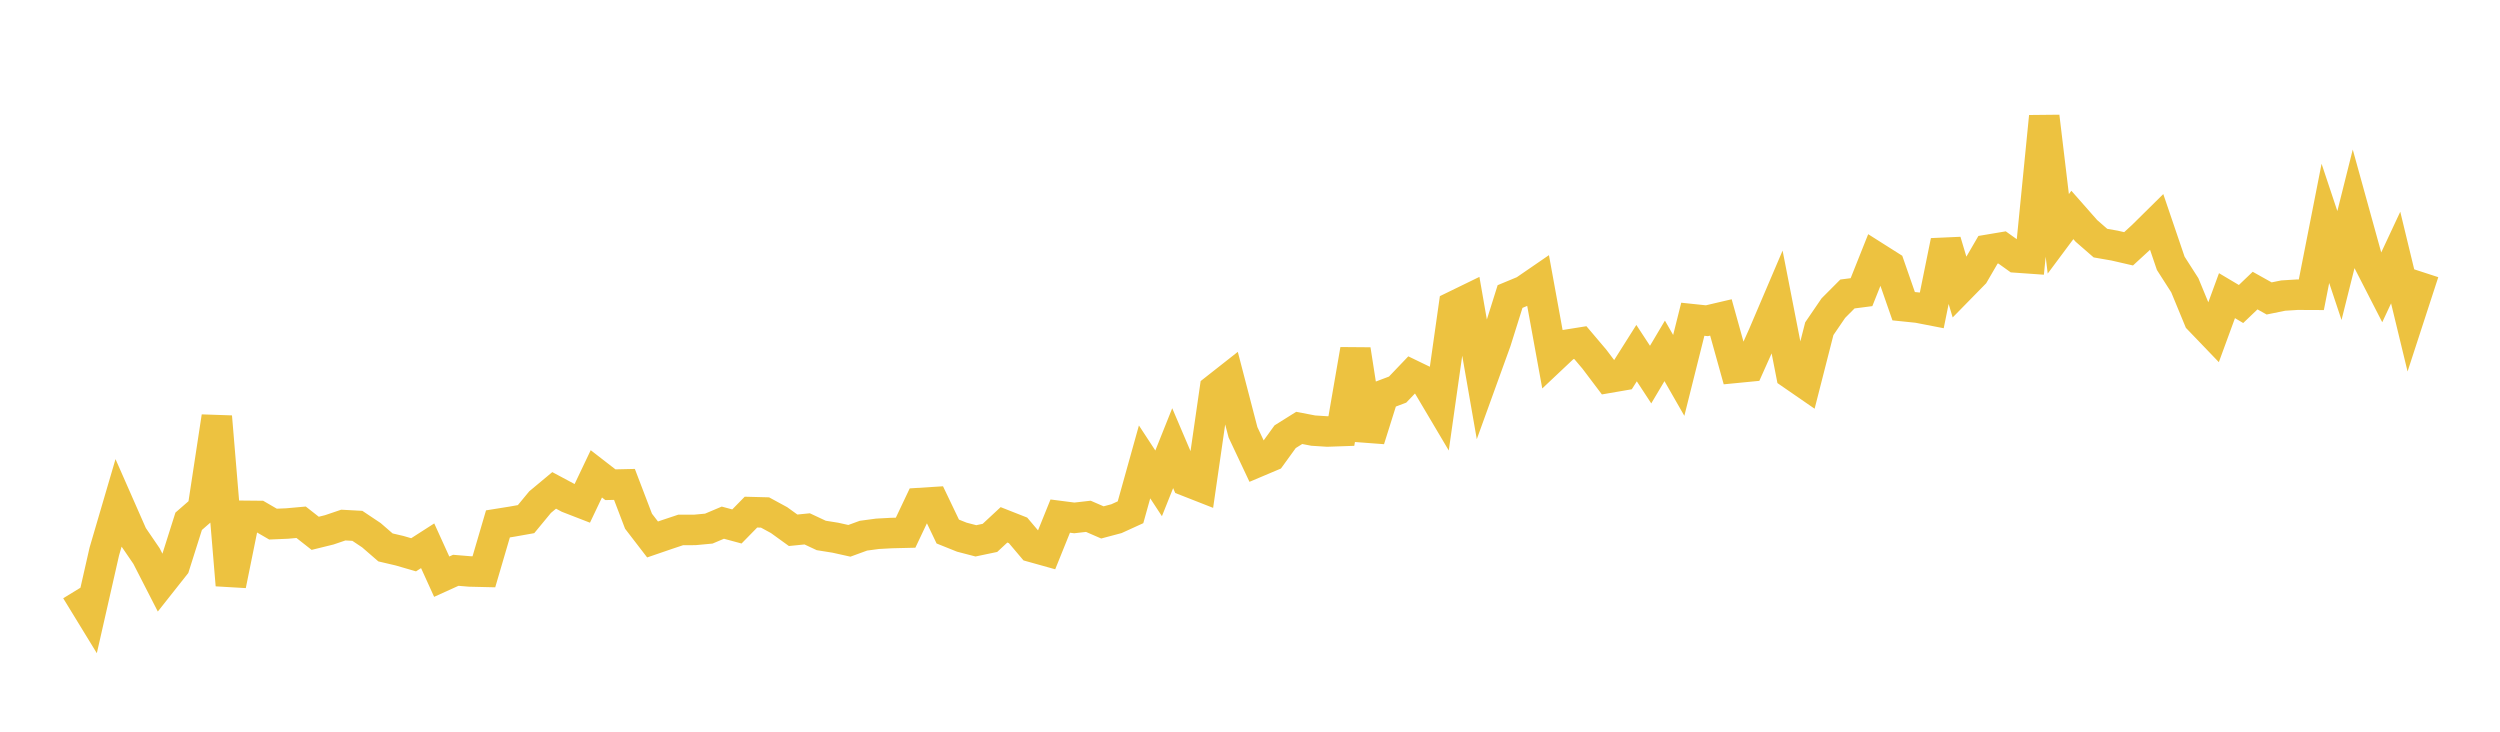 <svg width="164" height="48" xmlns="http://www.w3.org/2000/svg" xmlns:xlink="http://www.w3.org/1999/xlink"><path fill="none" stroke="rgb(237,194,64)" stroke-width="2" d="M5,38.724L5.922,40.231L6.844,36.173L7.766,33.029L8.689,35.127L9.611,36.477L10.533,38.276L11.455,37.11L12.377,34.196L13.299,33.393L14.222,27.333L15.144,38.381L16.066,33.838L16.988,33.847L17.91,34.382L18.832,34.343L19.754,34.26L20.677,34.985L21.599,34.758L22.521,34.445L23.443,34.495L24.365,35.111L25.287,35.91L26.21,36.126L27.132,36.394L28.054,35.802L28.976,37.83L29.898,37.412L30.82,37.488L31.743,37.51L32.665,34.367L33.587,34.219L34.509,34.055L35.431,32.938L36.353,32.17L37.275,32.663L38.198,33.021L39.12,31.084L40.042,31.798L40.964,31.777L41.886,34.19L42.808,35.389L43.731,35.072L44.653,34.764L45.575,34.763L46.497,34.677L47.419,34.287L48.341,34.536L49.263,33.595L50.186,33.619L51.108,34.12L52.03,34.786L52.952,34.694L53.874,35.126L54.796,35.273L55.719,35.478L56.641,35.141L57.563,35.017L58.485,34.967L59.407,34.945L60.329,32.999L61.251,32.941L62.174,34.869L63.096,35.239L64.018,35.479L64.94,35.286L65.862,34.429L66.784,34.792L67.707,35.883L68.629,36.141L69.551,33.856L70.473,33.975L71.395,33.87L72.317,34.27L73.24,34.025L74.162,33.604L75.084,30.301L76.006,31.708L76.928,29.4L77.85,31.562L78.772,31.924L79.695,25.538L80.617,24.813L81.539,28.356L82.461,30.313L83.383,29.923L84.305,28.649L85.228,28.071L86.15,28.248L87.072,28.307L87.994,28.275L88.916,22.936L89.838,28.839L90.76,25.907L91.683,25.558L92.605,24.593L93.527,25.039L94.449,26.595L95.371,20.093L96.293,19.644L97.216,24.935L98.138,22.387L99.06,19.452L99.982,19.069L100.904,18.436L101.826,23.493L102.749,22.623L103.671,22.476L104.593,23.564L105.515,24.785L106.437,24.626L107.359,23.165L108.281,24.573L109.204,23.017L110.126,24.626L111.048,20.943L111.97,21.04L112.892,20.824L113.814,24.135L114.737,24.045L115.659,21.985L116.581,19.824L117.503,24.538L118.425,25.174L119.347,21.563L120.269,20.212L121.192,19.285L122.114,19.166L123.036,16.852L123.958,17.436L124.88,20.087L125.802,20.182L126.725,20.361L127.647,15.818L128.569,18.913L129.491,17.972L130.413,16.386L131.335,16.231L132.257,16.89L133.18,16.955L134.102,7.643L135.024,15.339L135.946,14.101L136.868,15.147L137.79,15.949L138.713,16.11L139.635,16.322L140.557,15.475L141.479,14.564L142.401,17.273L143.323,18.713L144.246,20.95L145.168,21.91L146.09,19.395L147.012,19.943L147.934,19.062L148.856,19.578L149.778,19.39L150.701,19.332L151.623,19.336L152.545,14.652L153.467,17.418L154.389,13.735L155.311,17.067L156.234,18.867L157.156,16.895L158.078,20.704L159,17.873"></path></svg>